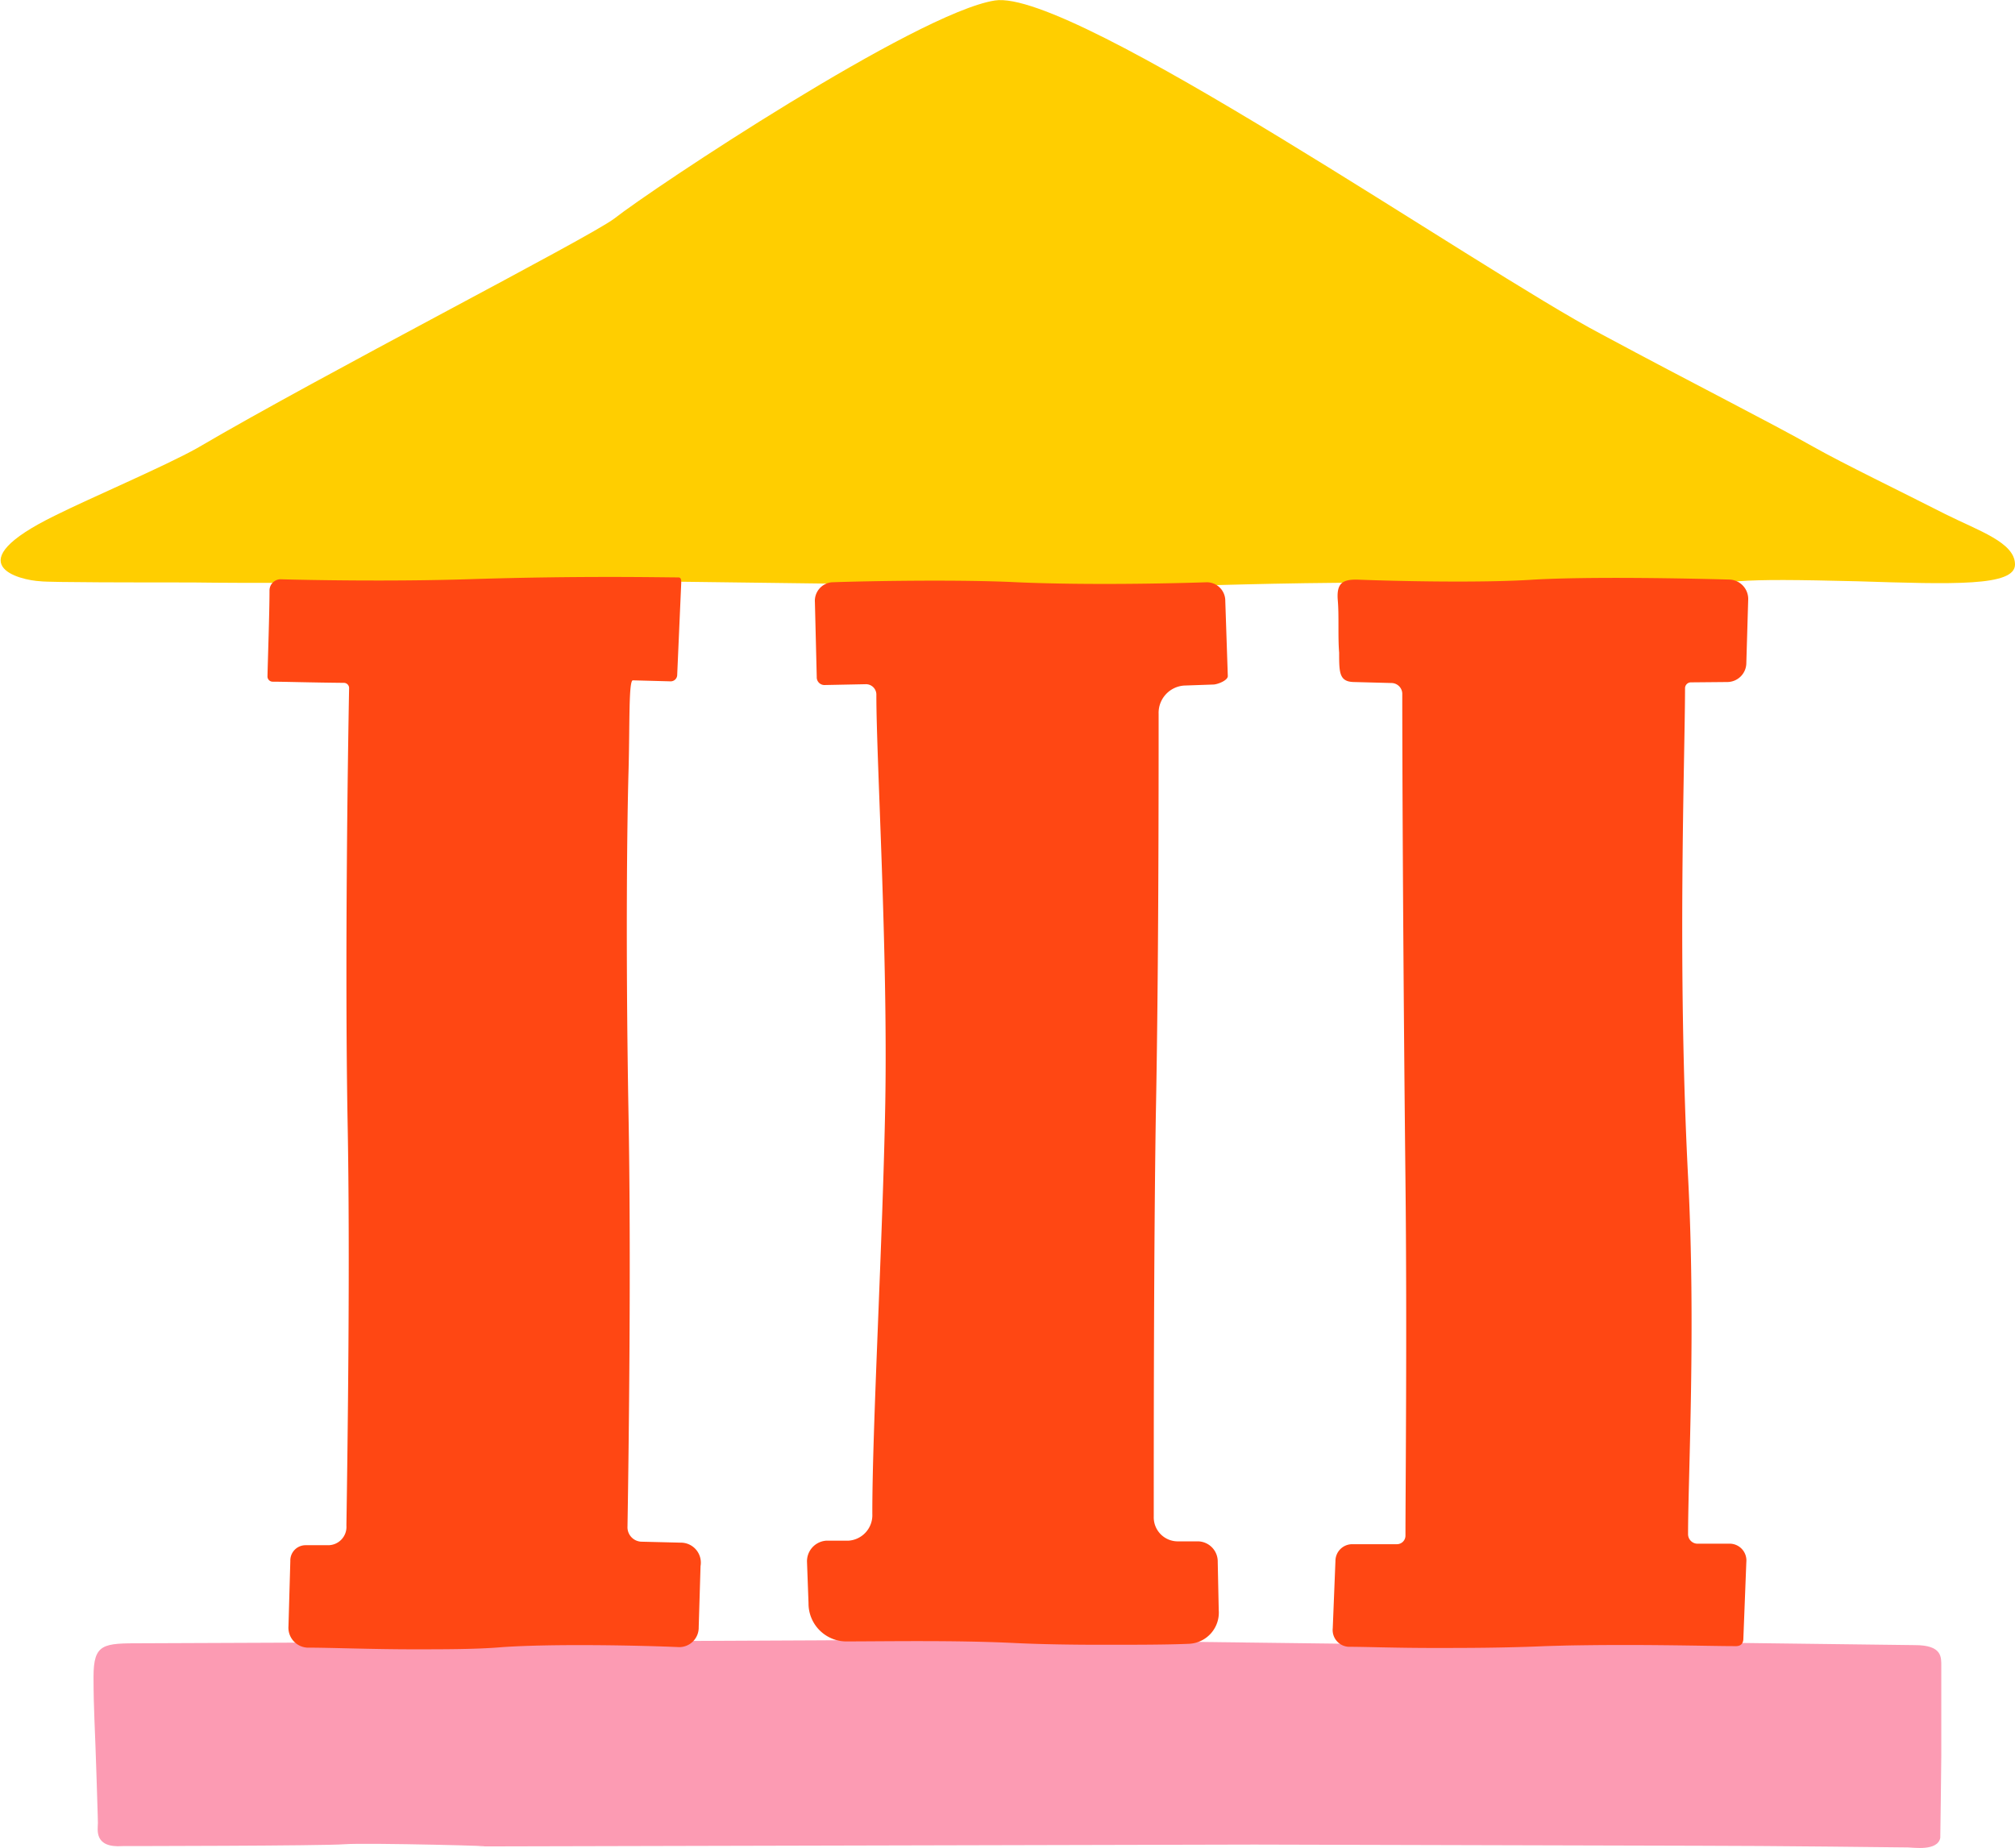 <svg xmlns="http://www.w3.org/2000/svg" width="120" height="110.06" viewBox="0 0 120 110.06"><title>BLK_icn_govt_insti_bldg_rgb</title><path d="M59.24,5C63.9,4.25,88,21,95.38,24.88c5.58,3,10,5.22,12.63,6.71,1.77,1,5.21,2.66,7.84,4,2,1,4.15,1.69,4.15,3s-3.66,1.18-9.39,1c-3.68-.09-5.62-.11-7.1,0-5.79.24-11,.21-16.27.12-7.44-.12-12.73.06-15.68.13-7.34.18-33.78-.31-39.77-.31-3.37,0-13,.23-20.37.13-2.92,0-8.52,0-9-.07-1.25-.06-5.12-1,.89-3.93,2-1,6.52-2.93,8.43-4,7.49-4.4,23.28-12.5,24.84-13.67C38.88,16.18,54.59,5.74,59.24,5Z" transform="translate(0 -4.97)" fill="#ffce00"/><path d="M113.63,115s-8.32-.1-12.51-.1l-26.4-.07-46.26.11c2.36,0-6.67-.23-7.95-.13s-13.21.11-13.21.11c-1.73.12-1.47-1-1.47-1.38,0,0,0-.29-.08-2.7-.09-3-.18-4-.18-6s.58-2,2.88-2,46.37-.19,48.28-.22,22.71.24,22.71.24l10,.16,12.59-.22,12,.15c1.64,0,1.58.71,1.58,1.27s0,4.65,0,5.31-.06,4.9-.06,4.9C115.39,115.24,113.94,115,113.63,115Z" transform="translate(0 -4.97)" fill="#fc9bb3"/><path d="M40.62,96.85l-2.44-.06a.86.86,0,0,1-.81-.91c.08-4.93.22-16,.06-24.55-.18-10.06-.08-17.61,0-20.39s0-5.46.26-5.45l2.25.06a.39.39,0,0,0,.39-.4l.24-5.47c0-.15,0-.32-.17-.32-1,0-5.79-.11-12.57.11-4.49.14-9.43.05-11.14,0a.67.67,0,0,0-.64.67c0,1.32-.1,4.14-.12,5.1a.31.31,0,0,0,.29.33c.64,0,2.23.05,4.27.07a.31.31,0,0,1,.3.33c-.07,3.69-.26,16.24-.09,25.76.16,8.27,0,19.47-.07,24.1A1.09,1.09,0,0,1,19.51,97l-1.31,0a.91.91,0,0,0-.91.94l-.11,3.88a1.19,1.19,0,0,0,1.1,1.28c1.39,0,3.85.1,6.33.1,1.91,0,3.84,0,5.31-.13,3.08-.21,8.26-.1,10.53,0a1.16,1.16,0,0,0,1.16-1.18l.11-3.65A1.19,1.19,0,0,0,40.62,96.85Z" transform="translate(0 -4.97)" fill="#ff4713"/><path d="M102.89,45.59A1.14,1.14,0,0,0,104,44.44l.11-3.72a1.16,1.16,0,0,0-1.06-1.23c-2.43-.07-8.29-.19-11.69,0-3.1.21-8.32.09-10.57,0-.8,0-1.21.18-1.12,1.24.08.9,0,2.14.08,3.11,0,1.18,0,1.73.87,1.75l2.27.06a.65.65,0,0,1,.62.68c0,4.9.06,17,.19,28.93.1,9.07,0,18.5,0,21.16a.51.51,0,0,1-.5.52c-1.13,0-2,0-2.67,0a1,1,0,0,0-1,1l-.16,4a1,1,0,0,0,.94,1.11c1,0,2.77.07,5.09.07,1.88,0,4.13,0,6.65-.11,4.75-.15,9.72,0,11.12,0,.2,0,.6.07.65-.38L104,98a1,1,0,0,0-.94-1.09l-2,0a.57.57,0,0,1-.53-.59c0-3.36.47-12.36,0-21.26-.65-12.64-.19-24.69-.18-29.09a.35.35,0,0,1,.34-.36Z" transform="translate(0 -4.97)" fill="#ff4713"/><path d="M71.84,39.65c-2.12.07-7.07.18-11.25,0-3.36-.17-8.78-.08-11.06,0a1.11,1.11,0,0,0-1,1.18l.11,4.46a.46.46,0,0,0,.45.48l2.48-.05a.62.62,0,0,1,.62.65c0,3.9.69,15.24.53,24.35-.15,8.17-.78,19.33-.77,24.43a1.52,1.52,0,0,1-1.42,1.58l-1.32,0A1.23,1.23,0,0,0,48.06,98l.09,2.45a2.26,2.26,0,0,0,2.18,2.28c2.45,0,6.59-.08,10.18.1,1.46.07,3.3.1,5.11.1,2,0,3.89,0,5.23-.06a1.86,1.86,0,0,0,1.73-2L72.52,98a1.2,1.2,0,0,0-1.18-1.23l-1.25,0a1.43,1.43,0,0,1-1.38-1.48c0-4.91,0-15.67.12-23.71C69,63,69,52.35,69,47.49a1.63,1.63,0,0,1,1.53-1.69l1.72-.06c.24,0,.88-.24.87-.51l-.15-4.47A1.1,1.1,0,0,0,71.84,39.65Z" transform="translate(0 -4.97)" fill="#ff4713"/></svg>